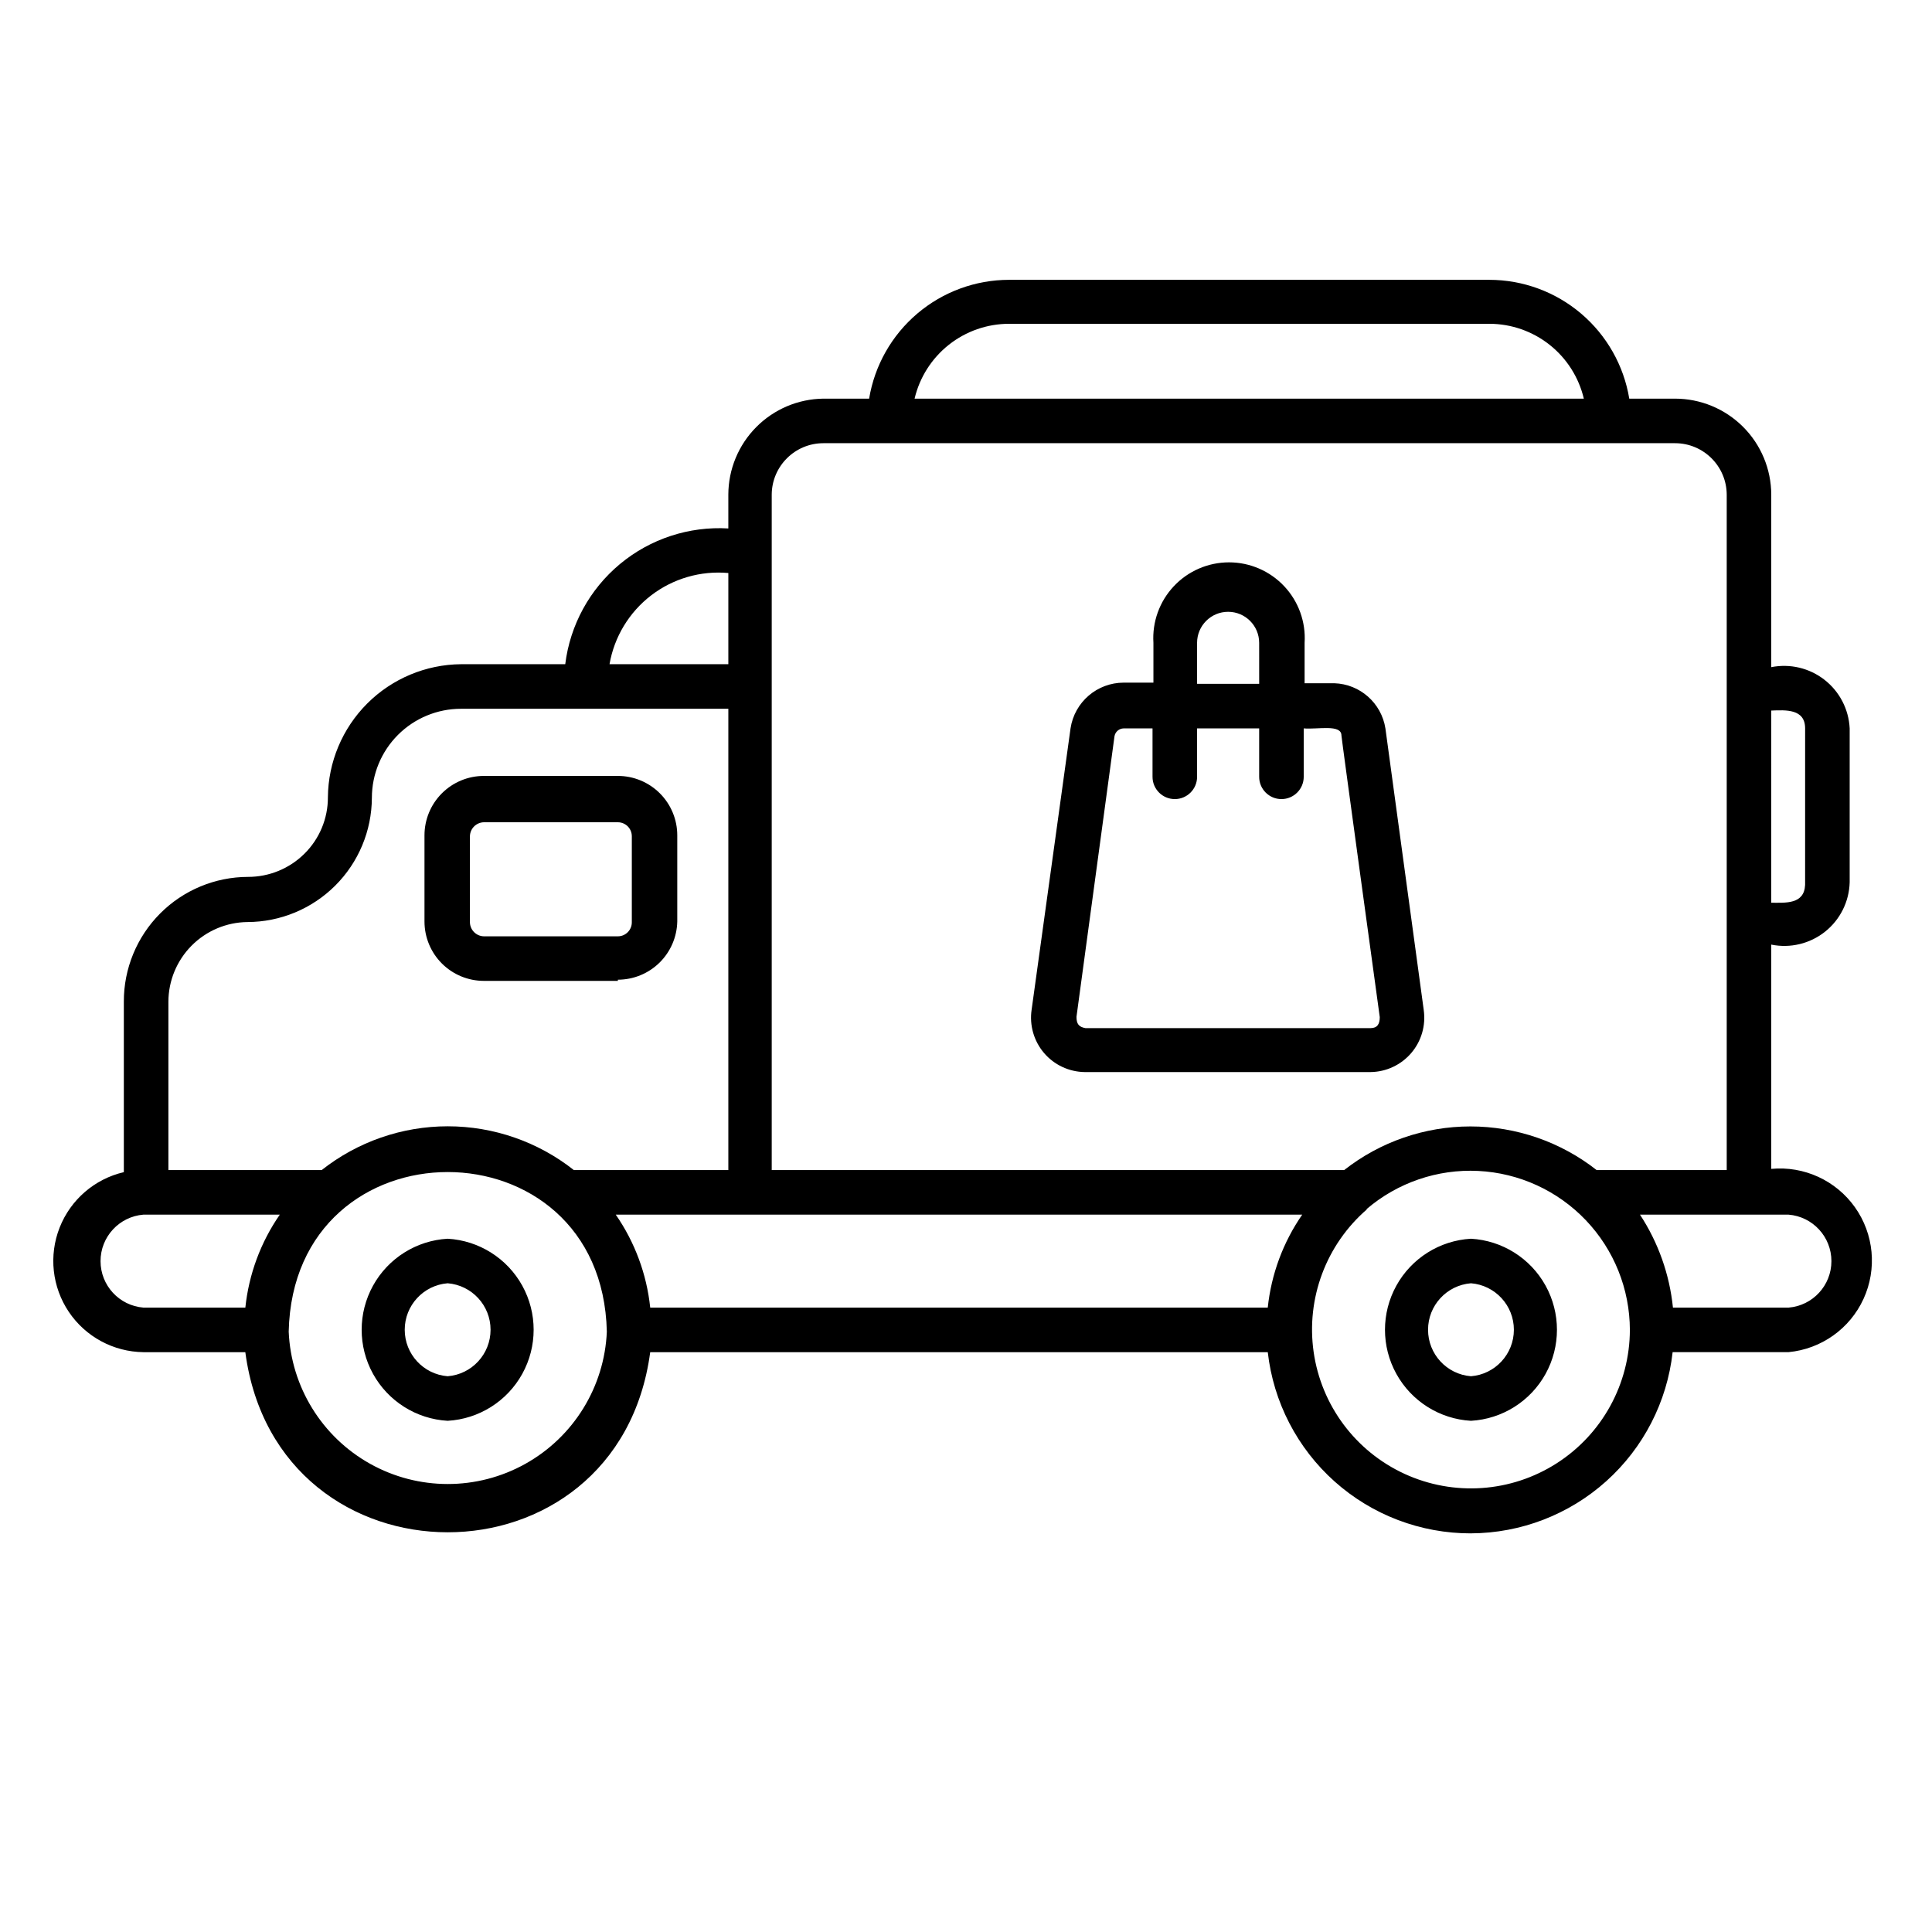 <?xml version="1.0" encoding="UTF-8"?>
<!-- Uploaded to: ICON Repo, www.svgrepo.com, Generator: ICON Repo Mixer Tools -->
<svg fill="#000000" width="800px" height="800px" version="1.1" viewBox="144 144 512 512" xmlns="http://www.w3.org/2000/svg">
 <path d="m533.82 550.36c-13.312 0.023-26.168-4.859-36.102-13.719-9.934-8.863-16.254-21.074-17.746-34.301h-163.66c-8.5 63.684-98.871 63.605-107.3 0h-27c-7.949-0.094-15.34-4.086-19.777-10.68-4.434-6.594-5.344-14.945-2.434-22.34 2.914-7.394 9.273-12.887 17.016-14.688v-45.184c-0.023-8.75 3.434-17.145 9.605-23.348 6.168-6.199 14.551-9.695 23.297-9.715 5.602 0.012 10.98-2.195 14.957-6.141 3.996-3.949 6.238-9.34 6.219-14.957 0.082-9.328 3.824-18.25 10.422-24.848 6.594-6.594 15.52-10.336 24.848-10.418h27.629c1.281-10.367 6.465-19.855 14.492-26.539 8.027-6.68 18.297-10.055 28.727-9.438v-8.973c0.02-6.699 2.672-13.117 7.387-17.875 4.711-4.758 11.105-7.469 17.801-7.551h12.125c1.453-8.789 5.977-16.777 12.766-22.543 6.789-5.766 15.402-8.938 24.312-8.945h127.29c8.906 0.008 17.523 3.18 24.312 8.945 6.789 5.766 11.312 13.754 12.766 22.543h12.121c6.754 0 13.227 2.676 18.008 7.441 4.781 4.766 7.477 11.234 7.5 17.984v45.738-0.004c4.965-0.988 10.113 0.23 14.105 3.348 3.992 3.113 6.43 7.812 6.676 12.871v40.777c-0.129 5.121-2.519 9.926-6.531 13.117-4.012 3.188-9.23 4.438-14.25 3.414v59.434c8.676-0.816 17.129 3.059 22.172 10.164 5.043 7.106 5.914 16.363 2.281 24.285-3.629 7.922-11.211 13.305-19.887 14.121h-30.703c-1.469 13.168-7.723 25.336-17.578 34.188-9.855 8.855-22.625 13.777-35.871 13.832zm-27.551-85.883-0.004-0.004c-10.832 9.375-16.16 23.609-14.141 37.793 2.019 14.184 11.113 26.367 24.133 32.34 13.023 5.973 28.188 4.918 40.254-2.801 12.07-7.719 19.387-21.043 19.422-35.371-0.023-10.832-4.207-21.238-11.684-29.078-7.477-7.836-17.676-12.504-28.496-13.043-10.816-0.535-21.43 3.102-29.645 10.16zm-285.76 32.43c0.633 14.629 8.805 27.883 21.586 35.02 12.785 7.137 28.355 7.137 41.137 0 12.785-7.137 20.957-20.391 21.586-35.02-1.258-56.363-83.047-56.441-84.309 0zm366.84-6.375h30.625c6.422-0.516 11.371-5.875 11.371-12.32 0-6.445-4.949-11.805-11.371-12.32h-39.363c4.848 7.394 7.844 15.844 8.738 24.641zm-271.04 0h163.66c0.93-8.852 4.07-17.324 9.133-24.641h-181.92c5.066 7.316 8.203 15.789 9.133 24.641zm-134.29-24.641c-6.426 0.516-11.375 5.875-11.375 12.32 0 6.445 4.949 11.805 11.375 12.32h27c0.926-8.852 4.066-17.324 9.133-24.641zm385.1-11.809h34.48v-179.01c-0.043-7.535-6.164-13.621-13.699-13.621h-225.69c-7.531 0-13.652 6.086-13.695 13.621v179.01h151.7c9.539-7.492 21.32-11.566 33.453-11.566 12.133 0 23.918 4.074 33.457 11.566zm-271.04 0h40.938v-122.25h-70.848c-6.266 0-12.273 2.488-16.699 6.914-4.43 4.43-6.918 10.438-6.918 16.699-0.043 8.73-3.531 17.086-9.711 23.25-6.18 6.164-14.547 9.637-23.273 9.656-5.562 0.062-10.875 2.309-14.793 6.258-3.918 3.945-6.125 9.277-6.148 14.84v44.633h40.621c9.52-7.516 21.289-11.602 33.418-11.602 12.125 0 23.898 4.086 33.414 11.602zm317.32-70.848c3.777 0 8.738 0.473 8.973-4.723l0.004-41.484c0-5.195-5.117-4.879-8.973-4.723zm-307.87-63.211h31.488v-24.168c-7.324-0.66-14.629 1.457-20.465 5.934-5.832 4.481-9.77 10.988-11.023 18.234zm80.844-70.375h177.36c-1.332-5.644-4.527-10.672-9.07-14.273-4.543-3.598-10.168-5.562-15.965-5.566h-127.29c-5.797 0.004-11.422 1.969-15.965 5.566-4.543 3.602-7.738 8.629-9.07 14.273zm147.45 270.88c-8.293-0.473-15.762-5.172-19.777-12.445-4.016-7.269-4.016-16.094 0-23.367 4.016-7.269 11.484-11.969 19.777-12.441 8.293 0.473 15.762 5.172 19.777 12.441 4.012 7.273 4.012 16.098 0 23.367-4.016 7.273-11.484 11.973-19.777 12.445zm0-36.449c-6.426 0.516-11.375 5.879-11.375 12.32 0 6.445 4.949 11.809 11.375 12.32 6.422-0.512 11.371-5.875 11.371-12.32 0-6.441-4.949-11.805-11.371-12.32zm-271.19 36.449c-8.293-0.473-15.762-5.172-19.777-12.445-4.016-7.269-4.016-16.094 0-23.367 4.016-7.269 11.484-11.969 19.777-12.441 8.293 0.473 15.762 5.172 19.777 12.441 4.016 7.273 4.016 16.098 0 23.367-4.016 7.273-11.484 11.973-19.777 12.445zm0-36.449c-6.426 0.516-11.375 5.879-11.375 12.32 0 6.445 4.949 11.809 11.375 12.32 6.422-0.512 11.371-5.875 11.371-12.32 0-6.441-4.949-11.805-11.371-12.32zm244.58-55.969h-75.727c-4.164-0.047-8.105-1.891-10.809-5.059-2.699-3.172-3.898-7.356-3.285-11.473l10.312-74.547c1.051-6.973 7.043-12.125 14.094-12.125h7.871v-10.547c-0.348-5.531 1.609-10.961 5.402-15 3.793-4.039 9.09-6.332 14.633-6.332 5.539 0 10.836 2.293 14.629 6.332 3.797 4.039 5.75 9.469 5.402 15v10.707h7.875c6.801 0.219 12.484 5.242 13.539 11.965l10.156 74.625h-0.004c0.59 4.106-0.617 8.27-3.316 11.418-2.699 3.152-6.625 4.988-10.773 5.035zm-65.414-91.078c-1.199 0.016-2.219 0.871-2.441 2.047l-10.078 74.391c0 1.891 0.629 2.676 2.363 2.992h75.57c1.812 0 2.441-1.102 2.441-2.914 0 0-10.234-74.547-10.156-74.625 0-3.07-6.219-1.574-9.996-1.891v12.832c0 3.258-2.644 5.902-5.906 5.902-3.258 0-5.902-2.644-5.902-5.902v-12.832h-16.453v12.832c0 3.258-2.644 5.902-5.902 5.902-3.262 0-5.906-2.644-5.906-5.902v-12.832zm19.445-11.809h16.453l-0.004-10.863c0-4.543-3.684-8.227-8.227-8.227s-8.227 3.684-8.227 8.227zm-153.5 78.719h-35.508c-4.176 0-8.18-1.656-11.133-4.609-2.953-2.953-4.609-6.957-4.609-11.133v-22.828c0-4.176 1.656-8.184 4.609-11.133 2.953-2.953 6.957-4.613 11.133-4.613h35.504c4.176 0 8.18 1.66 11.133 4.613 2.953 2.949 4.613 6.957 4.613 11.133v22.828c-0.086 4.121-1.781 8.043-4.723 10.93-2.945 2.883-6.902 4.5-11.023 4.5zm-35.504-42.035h-0.004c-2.023 0.043-3.656 1.672-3.699 3.699v22.828c0.043 2.027 1.676 3.66 3.699 3.699h35.504c2.043 0 3.699-1.656 3.699-3.699v-22.828c0-0.98-0.391-1.922-1.082-2.617-0.695-0.691-1.637-1.082-2.617-1.082z"/>
</svg>